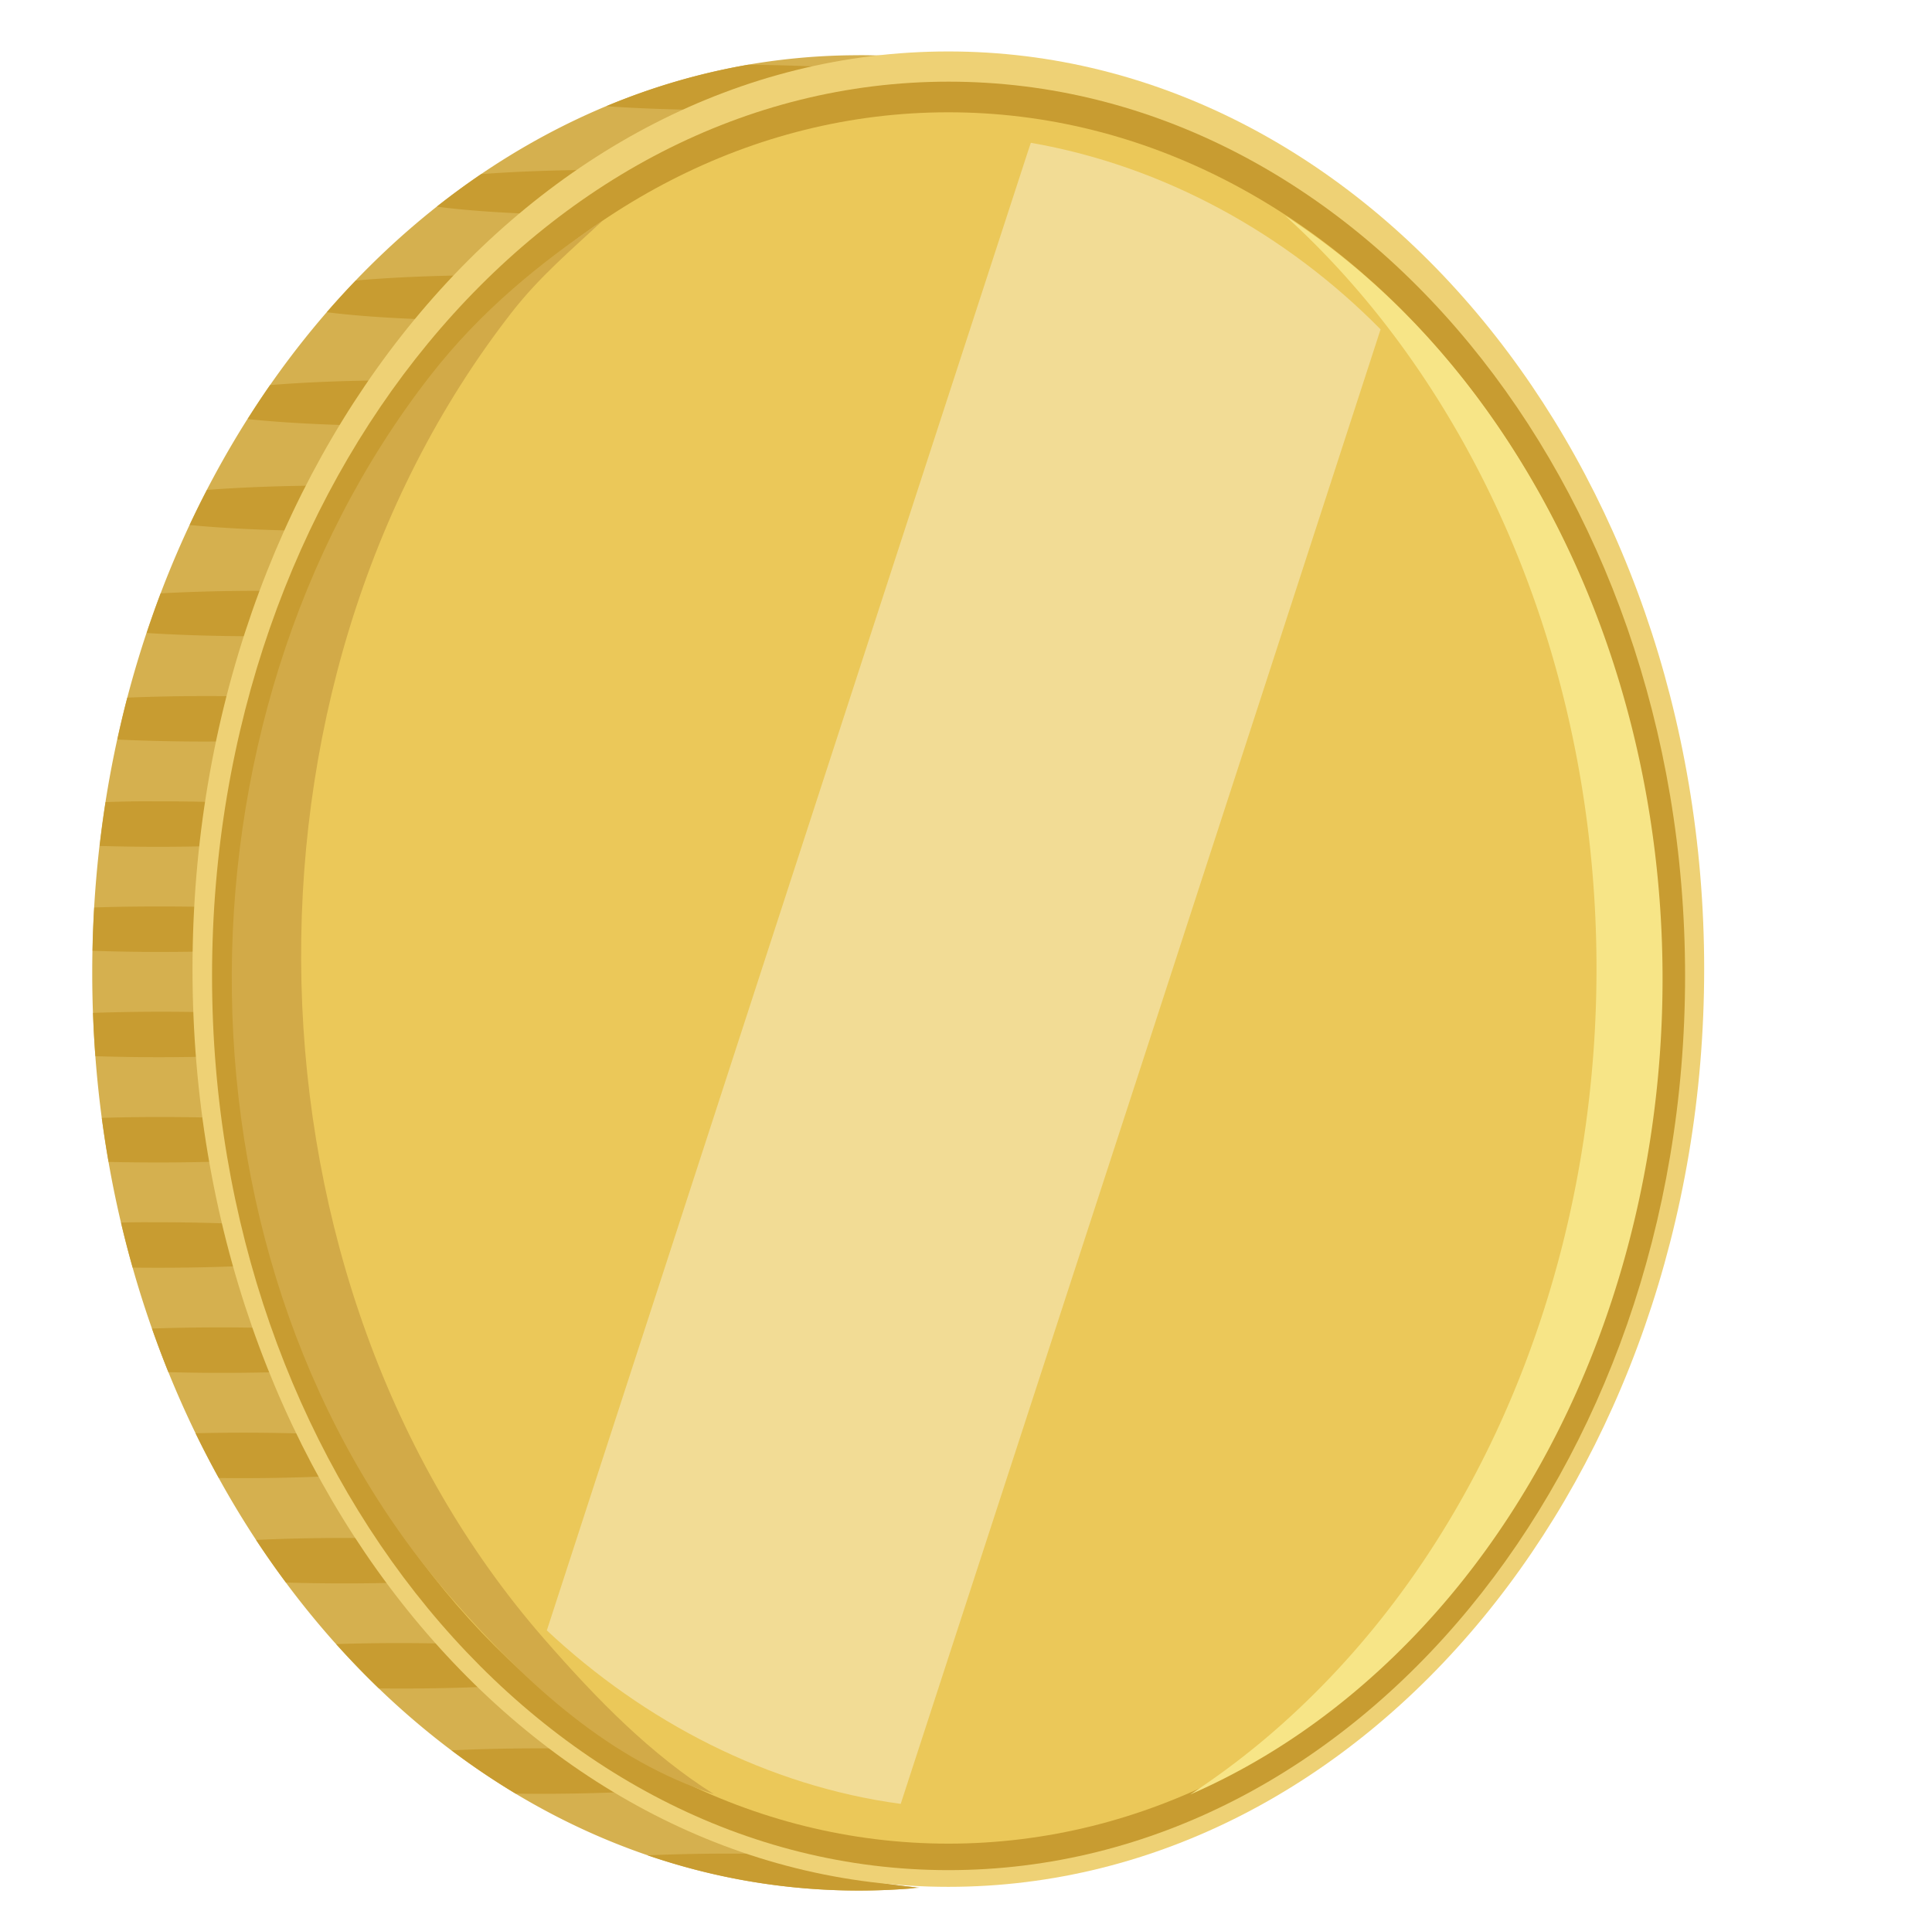 <svg xmlns="http://www.w3.org/2000/svg" viewBox="0 0 263.084 263.006"><defs><linearGradient id="g"><stop offset="0" stop-color="#fff"/><stop offset="1" stop-color="#fff" stop-opacity=".28"/></linearGradient><linearGradient id="a"><stop offset="0" stop-color="#fff"/><stop offset="1" stop-color="#fff" stop-opacity=".28"/></linearGradient><linearGradient id="c"><stop offset="0" stop-color="#fff"/><stop offset="1" stop-color="#fff" stop-opacity=".28"/></linearGradient><linearGradient id="d"><stop offset="0" stop-color="#fff"/><stop offset="1" stop-color="#fff" stop-opacity=".28"/></linearGradient><linearGradient id="e"><stop offset="0" stop-color="#fff"/><stop offset="1" stop-color="#fff" stop-opacity=".28"/></linearGradient><linearGradient id="f"><stop offset="0" stop-color="#fff"/><stop offset="1" stop-color="#fff" stop-opacity=".28"/></linearGradient><linearGradient id="b"><stop offset="0" stop-color="#fff"/><stop offset="1" stop-color="#fff" stop-opacity=".28"/></linearGradient><linearGradient id="h"><stop offset="0" stop-color="#fff"/><stop offset="1" stop-color="#fff" stop-opacity=".28"/></linearGradient><linearGradient id="i"><stop offset="0" stop-color="#fff"/><stop offset="1" stop-color="#fff" stop-opacity=".28"/></linearGradient><linearGradient id="j"><stop offset="0" stop-color="#fff"/><stop offset="1" stop-color="#fff" stop-opacity=".28"/></linearGradient><linearGradient id="k"><stop offset="0" stop-color="#fff"/><stop offset="1" stop-color="#fff" stop-opacity=".28"/></linearGradient><filter id="l" x="-.455" width="1.911" y="-.228" height="1.457" color-interpolation-filters="sRGB"><feGaussianBlur stdDeviation="21.537"/></filter><filter id="m" x="-1.514" width="4.028" y="-1.88" height="4.759" color-interpolation-filters="sRGB"><feGaussianBlur stdDeviation="21.537"/></filter></defs><path color="#000" fill="none" d="M-186.956 972.82H-346.91v260.997h159.954z"/><path d="M-386.875 1103.312c0 69.023 34.293 124.979 76.594 124.979 42.301 0 76.594-55.956 76.594-124.979s-34.293-124.979-76.594-124.979c-42.301 0-76.594 55.956-76.594 124.979z" color="#000" fill="#eed175"/><path d="M-384.94 1104.231c0 67.26 33.416 121.785 74.636 121.785s74.637-54.525 74.637-121.785c0-67.259-33.417-121.784-74.637-121.784s-74.637 54.525-74.637 121.784z" color="#000" fill="#c89c31"/><path d="M-382.535 1104.513c0 65.11 32.35 117.894 72.253 117.894s72.252-52.783 72.252-117.894c0-65.11-32.349-117.894-72.252-117.894-39.904 0-72.253 52.783-72.253 117.894z" color="#000" fill="#ebc859"/><path d="M-257.774 1022.5c27.406 47.327 26.892 121.69-2.112 166.409-7.834 12.077-16.277 22.235-26.634 26.755 6.361-5.377 11.77-12.764 17.237-21.194 31.465-48.511 32.926-129.354 3.27-180.562-2.862-4.944-6.065-8.538-9.264-12.567 6.282 5.714 12.301 12.176 17.503 21.16z" color="#000" fill="#d2aa48"/><path d="M-315.79 987.086c-13.647 0-26.055 2.185-38.273 15.13-19.06 20.194-29.992 59.675-29.992 100.26 0 9.8.738 19.315 2.116 28.396 13.222 27.065 29.487 30.525 47.562 30.525 37.869 0 67.775-51.09 67.775-114.544 0-9.786-.95-18.753-2.324-27.823-12.25-19.165-28.785-31.945-46.867-31.945z" opacity=".5" color="#000" fill="#f7e587"/><path d="M-297.977 978.848c42.303 0 76.585 55.942 76.585 124.964 0 69.026-34.285 124.982-76.585 124.982-2.047 0-4.076-.13-6.083-.387 39.458-5.058 70.515-58.916 70.515-124.598 0-65.683-31.058-119.522-70.515-124.58a47.804 47.804 0 016.083-.388z" color="#000" fill="#d5b04f"/><path d="M-286.935 980.141c4.892 1.154 9.633 3.062 14.181 5.65-3.243.313-7.11.5-11.276.522-4.19-2.48-8.549-4.388-13.044-5.65 2.942-.287 6.401-.47 10.139-.522zm14.11 14.318c4.692 0 9.02.218 12.568.58a82.185 82.185 0 014.435 4.43c-2.808.51-6.707.886-11.193 1.065a82.711 82.711 0 00-6.024-6.075h.214zm13.399 14.356c4.436.064 8.468.327 11.703.716a109.99 109.99 0 012.893 4.314c-2.897.51-6.913.88-11.501 1.045a110.13 110.13 0 00-4.056-6.075h.96zm9.224 14.317c4.135.06 7.923.29 11.04.639.772 1.51 1.512 3.055 2.24 4.624-3.107.454-7.182.776-11.75.89a135.774 135.774 0 00-2.976-6.153c.484 0 .971-.01 1.446 0zm4.969 14.318c4.633.013 8.898.232 12.379.6a156.185 156.185 0 011.731 4.778c-3.226.42-7.326.712-11.88.793a156.216 156.216 0 00-2.23-6.172zm7.079 14.336c3.579 0 6.949.128 9.924.348.495 1.775.955 3.58 1.4 5.398-3.3.29-7.168.445-11.325.445h-.711a173.92 173.92 0 00-1.613-6.172c.764-.012 1.54-.019 2.324-.019zm5.584 14.336c2.706 0 5.283.083 7.672.213.362 1.88.688 3.791.996 5.708-2.657.166-5.583.27-8.668.27-1.173 0-2.316-.012-3.438-.038a187.88 187.88 0 00-1.08-6.095 150.57 150.57 0 014.518-.058zm6.688 14.337c1.084.016 2.123.059 3.154.097.229 1.98.422 3.966.593 5.978a146.957 146.957 0 01-12.142-.02c-.168-1.981-.368-3.95-.593-5.9 2.137-.1 4.41-.155 6.783-.155.747 0 1.477-.01 2.205 0zm-2.205 14.317c2.265 0 4.445.043 6.497.135.085 1.958.138 3.92.166 5.901-2.101.097-4.336.155-6.663.155-1.901 0-3.733-.03-5.49-.097-.03-2.014-.08-4.008-.166-5.998a146.82 146.82 0 015.656-.097zm0 14.336c2.31 0 4.529.06 6.616.155-.052 1.98-.129 3.946-.237 5.901a146.214 146.214 0 01-12.165.02c.109-1.979.196-3.975.249-5.979a146.95 146.95 0 015.537-.097zm0 14.337c1.99 0 3.907.044 5.739.116a197.006 197.006 0 01-.676 5.998c-1.628.056-3.316.077-5.064.077-2.487 0-4.864-.064-7.09-.174.248-1.945.483-3.905.675-5.882 2.03-.09 4.181-.135 6.415-.135zm2.205 14.336c.554.01 1.071.025 1.613.04a186.763 186.763 0 01-1.162 6.133c-.872.015-1.756.019-2.656.019-3.393 0-6.59-.111-9.45-.31.383-1.861.748-3.73 1.078-5.63 2.578-.155 5.404-.252 8.371-.252.748 0 1.478-.01 2.206 0zm-8.36 14.318c2.408 0 4.714.05 6.878.154a172.372 172.372 0 01-1.636 5.94c-1.682.06-3.43.097-5.241.097-2.417 0-4.73-.05-6.901-.155a171.96 171.96 0 001.636-5.94c1.69-.06 3.445-.096 5.265-.096zm-2.24 14.336c1.64 0 3.23.028 4.766.077a153.457 153.457 0 01-2.324 6.095c-.802.013-1.617.019-2.443.019-3.448 0-6.698-.124-9.592-.33.747-1.858 1.47-3.743 2.158-5.668 2.322-.122 4.818-.194 7.435-.194zm-10.067 14.337c3.13 0 6.097.1 8.786.27a131.008 131.008 0 01-2.988 5.805 146.991 146.991 0 01-12.142-.02 131.237 131.237 0 003.083-6.017c1.066-.023 2.15-.039 3.26-.039zm-5.585 14.317c2.217 0 4.353.047 6.367.135-1.377 2.095-2.8 4.11-4.268 6.037-.69.01-1.392.019-2.1.019-3.536 0-6.866-.114-9.817-.33a106.126 106.126 0 004.055-5.745 147.17 147.17 0 015.763-.117zm-13.992 14.336c3.15 0 6.133.098 8.834.271a77.726 77.726 0 01-6.415 5.901c-.794.013-1.6.02-2.419.02-3.369 0-6.547-.114-9.39-.31a78.356 78.356 0 006.296-5.843c1.013-.021 2.041-.04 3.094-.04zm-18.723 14.337c2.817 0 5.5.092 7.968.232-6.702 3.127-13.787 4.798-21.106 4.798-1.715 0-3.41-.09-5.098-.27-.236-.054-.463-.101-.676-.156 5.182-.698 10.22-2.248 15.059-4.546 1.253-.032 2.536-.058 3.853-.058z" fill="#c89c31" fill-rule="evenodd"/><path d="M-287.977 978.848c42.303 0 76.585 55.942 76.585 124.964 0 69.026-34.285 124.982-76.585 124.982-2.047 0-4.076-.13-6.083-.387 39.458-5.058 70.515-58.916 70.515-124.598 0-65.683-31.058-119.522-70.515-124.58a47.804 47.804 0 016.083-.388z" color="#000" fill="#d5b04f"/><path d="M-276.935 980.141c4.892 1.154 9.633 3.062 14.181 5.65-3.243.313-7.11.5-11.276.522-4.19-2.48-8.549-4.388-13.044-5.65 2.942-.287 6.401-.47 10.139-.522zm14.11 14.318c4.692 0 9.02.218 12.568.58a82.185 82.185 0 014.435 4.43c-2.808.51-6.707.886-11.193 1.065a82.711 82.711 0 00-6.024-6.075h.214zm13.399 14.356c4.436.064 8.468.327 11.703.716a109.99 109.99 0 012.893 4.314c-2.897.51-6.913.88-11.501 1.045a110.13 110.13 0 00-4.056-6.075h.96zm9.224 14.317c4.135.06 7.923.29 11.04.639.772 1.51 1.512 3.055 2.24 4.624-3.107.454-7.182.776-11.75.89a135.774 135.774 0 00-2.976-6.153c.484 0 .971-.01 1.446 0zm4.969 14.318c4.633.013 8.898.232 12.379.6a156.185 156.185 0 011.731 4.778c-3.226.42-7.326.712-11.88.793a156.216 156.216 0 00-2.23-6.172zm7.079 14.336c3.579 0 6.949.128 9.924.348.495 1.775.955 3.58 1.4 5.398-3.3.29-7.168.445-11.325.445h-.711a173.92 173.92 0 00-1.613-6.172c.764-.012 1.54-.019 2.324-.019zm5.584 14.336c2.706 0 5.283.083 7.672.213.362 1.88.688 3.791.996 5.708-2.657.166-5.583.27-8.668.27-1.173 0-2.316-.012-3.438-.038a187.88 187.88 0 00-1.08-6.095 150.57 150.57 0 014.518-.058zm6.688 14.337c1.084.016 2.123.059 3.154.097.229 1.98.422 3.966.593 5.978a146.957 146.957 0 01-12.142-.02c-.168-1.981-.368-3.95-.593-5.9 2.137-.1 4.41-.155 6.783-.155.747 0 1.477-.01 2.205 0zm-2.205 14.317c2.265 0 4.445.043 6.497.135.085 1.958.138 3.92.166 5.901-2.101.097-4.336.155-6.663.155-1.901 0-3.733-.03-5.49-.097-.03-2.014-.08-4.008-.166-5.998a146.82 146.82 0 015.656-.097zm0 14.336c2.31 0 4.529.06 6.616.155-.052 1.98-.129 3.946-.237 5.901a146.214 146.214 0 01-12.165.02c.109-1.979.196-3.975.249-5.979a146.95 146.95 0 015.537-.097zm0 14.337c1.99 0 3.907.044 5.739.116a197.006 197.006 0 01-.676 5.998c-1.628.056-3.316.077-5.064.077-2.487 0-4.864-.064-7.09-.174.248-1.945.483-3.905.675-5.882 2.03-.09 4.181-.135 6.415-.135zm2.205 14.336c.554.01 1.071.025 1.613.04a186.763 186.763 0 01-1.162 6.133c-.872.015-1.756.019-2.656.019-3.393 0-6.59-.111-9.45-.31.383-1.861.748-3.73 1.078-5.63 2.578-.155 5.404-.252 8.371-.252.748 0 1.478-.01 2.206 0zm-8.36 14.318c2.408 0 4.714.05 6.878.154a172.372 172.372 0 01-1.636 5.94c-1.682.06-3.43.097-5.241.097-2.417 0-4.73-.05-6.901-.155a171.96 171.96 0 001.636-5.94c1.69-.06 3.445-.096 5.265-.096zm-2.24 14.336c1.64 0 3.23.028 4.766.077a153.457 153.457 0 01-2.324 6.095c-.802.013-1.617.019-2.443.019-3.448 0-6.698-.124-9.592-.33.747-1.858 1.47-3.743 2.158-5.668 2.322-.122 4.818-.194 7.435-.194zm-10.067 14.337c3.13 0 6.097.1 8.786.27a131.008 131.008 0 01-2.988 5.805 146.991 146.991 0 01-12.142-.02 131.237 131.237 0 003.083-6.017c1.066-.023 2.15-.039 3.26-.039zm-5.585 14.317c2.217 0 4.353.047 6.367.135-1.377 2.095-2.8 4.11-4.268 6.037-.69.01-1.392.019-2.1.019-3.536 0-6.866-.114-9.817-.33a106.126 106.126 0 004.055-5.745 147.17 147.17 0 015.763-.117zm-13.992 14.336c3.15 0 6.133.098 8.834.271a77.726 77.726 0 01-6.415 5.901c-.794.013-1.6.02-2.419.02-3.369 0-6.547-.114-9.39-.31a78.356 78.356 0 006.296-5.843c1.013-.021 2.041-.04 3.094-.04zm-18.723 14.337c2.817 0 5.5.092 7.968.232-6.702 3.127-13.787 4.798-21.106 4.798-1.715 0-3.41-.09-5.098-.27-.236-.054-.463-.101-.676-.156 5.182-.698 10.22-2.248 15.059-4.546 1.253-.032 2.536-.058 3.853-.058z" fill="#c89c31" fill-rule="evenodd"/><path style="text-indent:0;text-align:start;line-height:125%;text-transform:none;block-progression:tb;marker:none;-inkscape-font-specification:Comic Neue Bold" d="M-292.281 1048.41c-5.089.71-8.342 7.465-11.86 12.255-3.537 4.849-8.012 8.808-9.943 15.747-.947 5.7 2.166 11.154 5.648 12.577 2.08 1.077 4.24.284 6.213-.85.935-.665 2.06.475 1.843 2.072-.482 7.323-.262 14.758-.465 22.126-.079 6.098-.165 12.195-.24 18.293-4.016-.624-8.867-.303-11.589 4.907-3.05 5.899-.066 15.447 4.636 16.433 5.798 1.346 11.758-.218 17.62.454 4.693.092 9.764.88 14.061-2.45 3.875-4.072 3.67-14.596-.824-17.528-1.91-2.836-5.126-.446-7.072-3.091-1.05-2.038.138-4.66-.18-6.947.212-22.022 1.097-44.071.522-66.083-1.232-5.086-4.925-8.065-8.37-7.914zm.58 5.981c2.371-.217 4.118 3.102 4.293 6.438.354 3.684-.413 7.379-.235 11.1-.367 21.562-.575 43.129-.896 64.692 3.124.513 6.647-1.341 9.487 1.296 1.328 1.413 2.036 4.927.53 6.586-2.61 3.445-6.255 1.363-9.354 1.901-6.956-.792-14.117 1.497-20.923-1.274-1.049-1.915-1.48-5.228.07-6.841 2.609-2.596 5.974-2.014 8.922-1.424 1.878.318 2.894-2.62 2.806-5.11-.02-4.697-.123-9.386.04-14.084.143-14.63.513-29.606.505-44.02-3.113 3.006-5.282 8.806-9.202 9.538-1.963.415-4.393-1.4-4.475-4.706.345-3.985 3.199-5.768 4.887-8.306 3.987-5.517 7.732-11.84 12.539-15.7.334-.044.67-.072 1.005-.086zm-44.821 21.639c-5.156.36-8.595 9.4-7.08 16.57-.66 3.144-3.178 3.209-4.97 2.922-1.898-.275-4.042-.42-5.501 1.732-5.242 4.483-3.999 18.636 1.878 20.565 2.502 1.85 5.455-.786 7.916 1.094 1.527 1.77.2 4.825.44 7.149.026 5.567 1.941 11.968 5.9 12.938 4.375 1.733 9.55-3.53 9.39-10.644.37-3.113-.761-6.827.579-9.57 1.38-1.922 3.197.351 4.782-.202 3.511-.111 7.63-2.985 8.315-8.775 1.214-6.97-2.631-15.22-7.568-14.489-1.938-.09-4.521 1.01-5.934-1.636-.887-2.272.464-4.797-.16-7.18-.617-5.842-3.851-11.143-7.987-10.474zm.558 6.001c2.096.215 3.523 3.18 3.533 6.225.237 4.045-.458 8.156-.021 12.142.313 1.914 1.875 1.63 2.813 1.094 3.174.01 6.763-1.336 9.62 1.36 2.13 2.254 1.521 7.8-.9 9.05-2.563 1.438-5.37.013-8.022.128-1.488-.586-3.27.53-3.497 3.048-.866 4.817.89 10.058-.489 14.723-.663 2.63-2.767 4.58-4.538 3.07-2.523-1.909-2.69-6.853-2.313-10.608.137-3.138.775-7.258-1.066-9.532-2.46-1.902-5.279.198-7.889-.17-1.794-.256-4.208-.936-4.635-4.133-.598-4.214 2.308-8.704 5.09-7.191 2.667-.105 5.691 1.39 8.097-.85 1.399-1.942.21-5.021.364-7.436-.138-3.684-.142-8.702 2.429-10.473.453-.26.94-.464 1.424-.447z" font-size="144" font-weight="700" letter-spacing="0" word-spacing="0" color="#000" fill="#c19442" overflow="visible" enable-background="accumulate" font-family="Comic Neue"/><path style="text-indent:0;text-align:start;line-height:125%;text-transform:none;block-progression:tb;marker:none;-inkscape-font-specification:Comic Neue Bold" d="M-296.154 1049.325c-5.668.792-8.744 9.064-12.975 13.758-3.153 4.818-8.227 8.595-8.96 15.851.003 7.568 5.72 12.604 10.206 10.35-4.663.583-9.633-6.615-7.813-13.87 4.34-8.902 10.762-14.85 15.795-22.801 1.126-1.377 2.368-2.597 3.747-3.288zm2.382 4.4c-3.646.71 4.914 2.481 2.86 7.084-.325 25.625-.727 51.248-1.046 76.873 3.886.186 10.686-2.063 11.369 6.273.018 2.404-4.538 5.434-.98 3.837 5.55-2.243 1.263-13.606-3.368-10.731-2.873 1.362-6.552-.296-4.935-5.773.286-24.086.7-48.167.974-72.253-.533-3.243-2.76-5.308-4.874-5.31zm-6.962 21.784c-1.804 2.644-6.232 7.35-6.516 8.62 2.72-1.31 5.982-3.922 6.516-8.62zm-40.125 1.857c-5.097 0-8.208 8.867-7.1 15.825-.742 6.05 3.824 1.685 1.898-2.182-.432-5.601 1.509-11.851 5.202-13.643zm2.19 4.4c-2.59.9 3.92 3.708 2.133 7.332.683 4.389-2.132 14.229 2.513 13.001 3.744-.122 8.508-1.932 11.193 3.24 2.015 3.104-3.548 10.779.744 7.316 4.435-6.235-1.408-13.92-6.023-11.357-3.947 1.991-7.943-.532-6.478-7.494.267-4.759.246-12.041-4.083-12.038zm26.502 2.416c-.372.451.325.052 0 0zm10.08 1.615c-3.816 2.924-1.396 10.585-2.206 15.651-.133 10.239-.266 20.477-.402 30.715 4.266-.314 1.029-9.91 2.186-14.133.142-10.744.283-21.489.421-32.233zm-52.555 11.191c-5.588-.392-9.247 10.372-6.145 17.287 2.735 6.615 8.15 4.223 12.27 5.151 1.529 5.765-.963 15.504 4.052 19.49.714 1.584 6.178 1.93 5.082.714-4.318.27-6.703-6.633-6.658-12.417.475-4.642.14-10.975-4.188-8.636-4.021 1.47-8.882-2.111-9.465-8.756-.803-5.5 1.322-11.57 5.052-12.833zm4.321 4.337c-2.011-.306-5.001.931-1.274.506 1.677.145 6.42.437 5.896-.36-1.541.043-3.08-.127-4.622-.146zm15.37 12.767c-4.437 4.34.786 14.15-2.844 19.661-1.324 3.192 3.674-1.39 3.064-3.952.46-4.72.093-12.838-.22-15.709zm4.69 4.439c-1.882 1.79 8.796.067 3.64.157-1.212-.057-2.44.114-3.64-.157zm20.117 14.243c-4.797-.335-9.393 7.68-6.92 14.69 2.102 6.38 7.528 6.897 11.647 6.261 7.764-.41 15.586.99 23.305-.846-8.882.923-17.793.015-26.68.371-4.583-.453-8.688-8.453-6.206-15.073.998-2.758 2.858-4.69 4.853-5.403zm3.702 4.31c-1.367-.3-4 .865-1.128.537 1.525.556 7.688-.342 3.068-.455-.646-.03-1.293-.075-1.94-.081z" font-size="144" font-weight="700" letter-spacing="0" word-spacing="0" color="#000" fill="#ffeda1" overflow="visible" enable-background="accumulate" font-family="Comic Neue"/><path d="M-308.948 984.936c-17.787 0-34.067 10.482-46.656 27.875l-23.031 58.937a188.776 188.776 0 00-2.563 31.063c0 33.77 8.712 64.225 22.657 85.719l76.343-195.282c-8.27-5.379-17.303-8.312-26.75-8.312zM-243.266 1068.233h34.137v22.5h-34.137z" opacity=".547" fill="#fff"/><path d="M116.938 7.521C59.283 7.521 12.56 63.464 12.56 132.486c0 69.026 46.727 124.982 104.378 124.982 2.79 0 5.555-.13 8.29-.387-53.776-5.058-96.104-58.916-96.104-124.599 0-65.682 42.329-119.522 96.104-124.58a88.505 88.505 0 00-8.29-.387z" color="#000" fill="#d5b04f"/><path d="M101.89 8.815a89.859 89.859 0 00-19.328 5.65c4.419.313 9.69.5 15.368.522 5.711-2.48 11.65-4.388 17.777-5.65-4.009-.287-8.724-.47-13.818-.522zM82.658 23.133c-6.396 0-12.295.218-17.13.58a103.029 103.029 0 00-6.044 4.43c3.827.51 9.141.886 15.255 1.065 2.655-2.17 5.387-4.2 8.21-6.075h-.291zM64.397 37.489c-6.045.064-11.54.327-15.95.716a115.004 115.004 0 00-3.943 4.314c3.948.51 9.421.88 15.675 1.045a114.867 114.867 0 015.527-6.075c-.435.002-.879-.004-1.309 0zM51.825 51.806c-5.635.06-10.798.29-15.046.639a124.72 124.72 0 00-3.054 4.624c4.235.454 9.79.776 16.015.89a124.896 124.896 0 014.056-6.153c-.66-.002-1.324-.007-1.971 0zm-6.771 14.317c-6.315.015-12.128.233-16.872.6a132.09 132.09 0 00-2.36 4.78c4.397.42 9.986.711 16.193.792.965-2.097 1.978-4.15 3.038-6.172zM35.406 80.46c-4.878 0-9.471.128-13.526.348-.674 1.775-1.301 3.58-1.907 5.398 4.496.29 9.768.445 15.433.445h.97a138.298 138.298 0 012.198-6.172c-1.04-.011-2.098-.019-3.168-.019zm-7.612 14.336c-3.687 0-7.2.084-10.456.213-.492 1.88-.937 3.791-1.357 5.708 3.621.166 7.61.27 11.813.27 1.599 0 3.157-.012 4.687-.038.446-2.055.94-4.083 1.47-6.095a277.797 277.797 0 00-6.157-.058zm-9.114 14.337c-1.478.016-2.894.059-4.299.097-.311 1.98-.575 3.966-.808 5.978a271.535 271.535 0 0016.548-.02c.23-1.981.502-3.95.808-5.9-2.912-.101-6.01-.155-9.243-.155-1.02 0-2.014-.01-3.006 0zm3.006 14.317c-3.087 0-6.06.043-8.856.136-.115 1.957-.188 3.919-.226 5.9 2.864.098 5.91.155 9.081.155 2.591 0 5.087-.03 7.483-.096.04-2.015.109-4.008.226-5.998-2.463-.07-5.036-.097-7.708-.097zm0 14.337c-3.148 0-6.173.059-9.018.154.071 1.98.176 3.947.323 5.901a271.539 271.539 0 0016.58.02c-.149-1.979-.268-3.975-.339-5.979a273.31 273.31 0 00-7.547-.096zm0 14.336c-2.714 0-5.326.044-7.822.116.267 2.015.575 4.016.921 5.998 2.218.056 4.52.077 6.9.077 3.391 0 6.631-.064 9.665-.174a146.795 146.795 0 01-.921-5.882c-2.765-.09-5.698-.135-8.743-.135zm-3.006 14.336c-.756.008-1.46.025-2.198.04a143.206 143.206 0 001.584 6.132c1.188.016 2.393.02 3.62.02 4.623 0 8.981-.111 12.88-.31-.524-1.861-1.02-3.73-1.471-5.63a260.893 260.893 0 00-11.41-.252c-1.018 0-2.013-.01-3.005 0zm11.393 14.318c-3.281 0-6.425.05-9.373.154a138.1 138.1 0 002.23 5.94c2.292.06 4.674.097 7.143.097 3.293 0 6.446-.05 9.405-.155a137.794 137.794 0 01-2.23-5.94c-2.303-.06-4.695-.096-7.175-.096zm3.054 14.336c-2.236 0-4.402.028-6.496.078a131.45 131.45 0 003.167 6.094c1.094.013 2.204.02 3.33.02 4.7 0 9.128-.125 13.073-.33a131.037 131.037 0 01-2.941-5.668 264.763 264.763 0 00-10.133-.194zm13.72 14.337c-4.267 0-8.31.1-11.975.27a123.2 123.2 0 004.073 5.805 271.524 271.524 0 0016.548-.02 123.19 123.19 0 01-4.202-6.017c-1.453-.023-2.93-.038-4.444-.038zm7.612 14.317c-3.022 0-5.933.047-8.678.135a113.249 113.249 0 005.818 6.037c.94.009 1.895.02 2.86.02 4.82 0 9.359-.115 13.38-.33a113.464 113.464 0 01-5.526-5.746 271.474 271.474 0 00-7.855-.116zm19.069 14.336c-4.292 0-8.358.098-12.04.271 2.827 2.127 5.743 4.1 8.743 5.901 1.083.013 2.182.02 3.297.02 4.592 0 8.923-.114 12.8-.31a101.515 101.515 0 01-8.582-5.843c-1.381-.02-2.783-.039-4.218-.039zm25.517 14.337c-3.839 0-7.494.092-10.86.232a88.554 88.554 0 0028.766 4.798c2.338 0 4.65-.09 6.95-.27.32-.053.629-.101.92-.155a88.868 88.868 0 01-20.524-4.547 277.177 277.177 0 00-5.252-.058z" fill="#c89c31" fill-rule="evenodd"/><path d="M232.06 131.986c0 69.023-46.08 124.979-102.923 124.979-56.842 0-102.923-55.956-102.923-124.979S72.294 7.007 129.137 7.007s102.924 55.956 102.924 124.979z" color="#000" fill="#eed175"/><path d="M229.461 132.905c0 67.26-44.903 121.785-100.293 121.785-55.39 0-100.293-54.525-100.293-121.785 0-67.259 44.903-121.784 100.293-121.784 55.39 0 100.293 54.525 100.293 121.784z" color="#000" fill="#c89c31"/><path d="M226.228 133.187c0 65.11-43.468 117.894-97.089 117.894-53.62 0-97.09-52.783-97.09-117.894 0-65.11 43.47-117.894 97.09-117.894 53.62 0 97.09 52.783 97.09 117.894z" color="#000" fill="#ebc859"/><path d="M58.58 51.174c-36.825 47.327-36.135 121.69 2.84 166.409 10.526 12.077 21.872 22.235 35.788 26.755-8.547-5.377-15.814-12.764-23.162-21.194-42.28-48.511-44.244-129.354-4.395-180.562 3.847-4.944 8.151-8.538 12.45-12.567-8.442 5.714-16.53 12.176-23.52 21.16z" color="#000" fill="#d2aa48"/><path d="M188.036 227.26c42.692-39.396 51.012-113.356 18.568-165.195-8.762-14.001-19.615-24.942-31.61-32.7 7.71 7 14.775 15.393 20.892 25.167 35.196 56.238 26.27 136.387-19.927 179.014a105.583 105.583 0 01-13.885 10.844c9.097-3.965 17.859-9.65 25.962-17.13z" color="#000" fill="#f7e587"/><path d="M139.81 19.135c-21.828 66.944-43.561 133.94-65.345 200.906 13.277 12.44 30.081 21.195 48.188 23.625 21.811-66.928 43.612-133.859 65.344-200.812-12.868-13.048-29.572-22.273-47.625-25.407l-.317.95-.246.738z" opacity=".601" fill="#fff" filter="url(#l)" transform="translate(0 2)"/><path opacity=".601" fill="#fff" filter="url(#m)" d="M1221.866 99.756h34.137v27.5h-34.137z"/></svg>